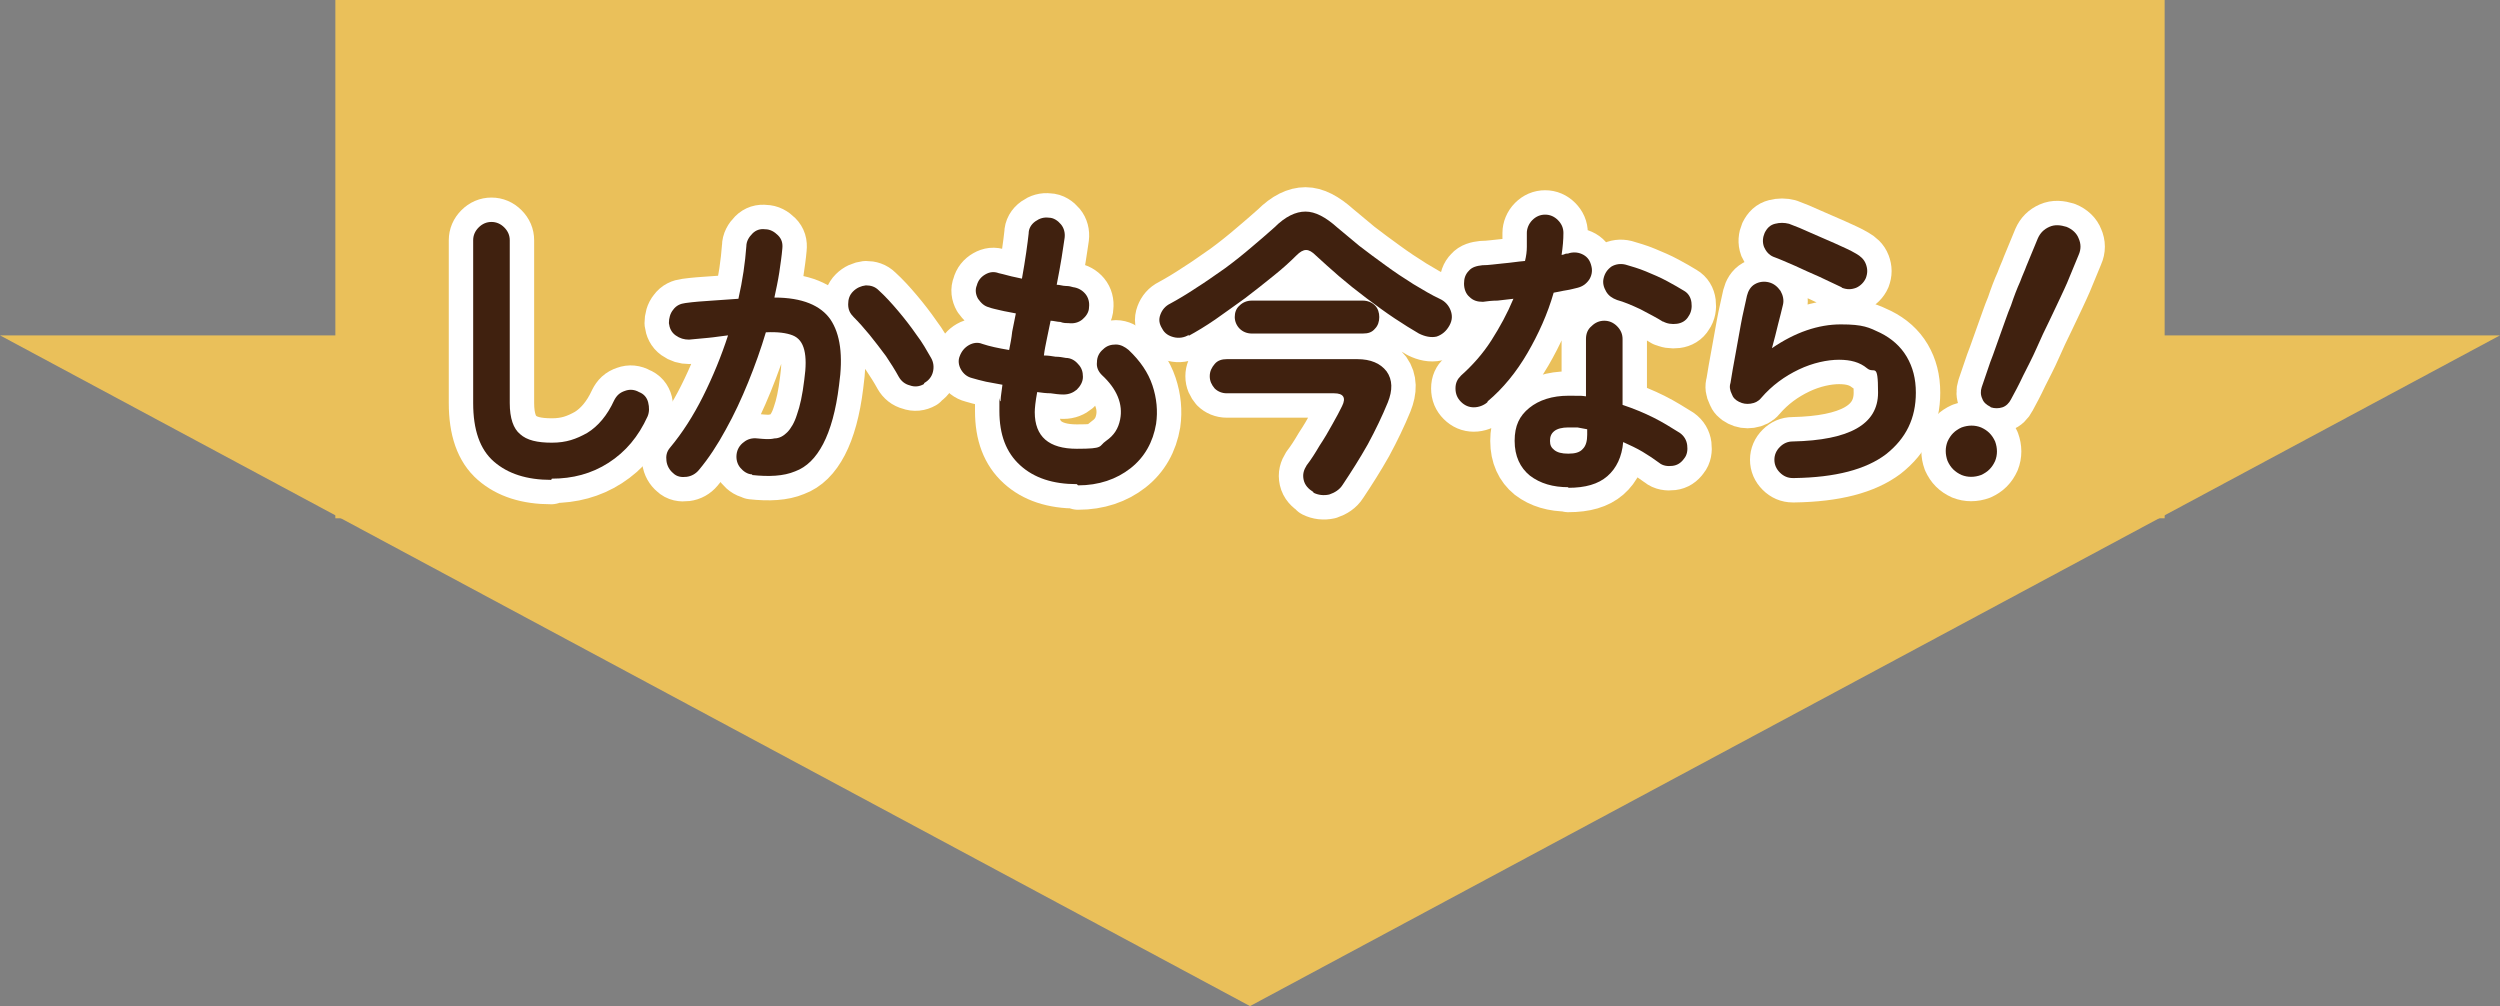 <?xml version="1.0" encoding="UTF-8"?>
<svg xmlns="http://www.w3.org/2000/svg" viewBox="0 0 410 165">
<rect x="0" y="0" width="410" height="165" fill="#808080" stroke="none"/>
<g>
<g>
<rect x="55" width="300" height="85" fill="#eac05a"/>
<polygon points="205 165 410 55 0 55 205 165" fill="#eac05a"/>
<g>
<g>
<path d="M90.4,78.7c-4,0-7.1-1-9.4-3-2.3-2-3.4-5.2-3.4-9.6v-26.7c0-.8.3-1.5.9-2.1.6-.6,1.3-.9,2.1-.9s1.5.3,2.1.9c.6.6.9,1.3.9,2.1v26.7c0,2.5.6,4.2,1.7,5.1,1.1,1,2.8,1.4,5.2,1.4s4-.6,5.8-1.6c1.8-1.1,3.3-2.9,4.4-5.3.4-.8.9-1.3,1.8-1.6.8-.3,1.6-.2,2.3.2.8.3,1.3.9,1.5,1.7s.2,1.6-.1,2.3c-1.5,3.3-3.6,5.8-6.4,7.6-2.8,1.8-5.9,2.6-9.3,2.6Z" fill="none" stroke="#fff" stroke-linecap="round" stroke-linejoin="round" stroke-width="8"/>
<path d="M123.4,77.8c-.8,0-1.5-.5-2-1.1-.5-.6-.7-1.4-.6-2.2.1-.8.5-1.5,1.2-2,.6-.5,1.4-.7,2.2-.6,1.1.1,2,.2,2.8,0,.8,0,1.5-.4,2.1-1,.6-.6,1.2-1.6,1.6-2.9.5-1.4.9-3.2,1.2-5.7.3-2.1.3-3.7,0-4.9-.3-1.2-.9-2-1.9-2.4s-2.5-.6-4.4-.5c-.8,2.7-1.8,5.5-2.9,8.2-1.1,2.7-2.3,5.3-3.7,7.8-1.3,2.4-2.8,4.7-4.4,6.6-.5.6-1.2,1-2,1.1-.8.1-1.6,0-2.2-.6-.6-.5-1-1.2-1.1-2-.1-.8,0-1.5.6-2.2,2-2.4,3.8-5.2,5.4-8.4,1.6-3.2,3-6.6,4.1-10-1,.1-2.1.3-3.2.4-1.1.1-2.2.2-3.2.3-.8,0-1.5-.2-2.2-.7s-1-1.2-1.1-2c0-.8.2-1.6.7-2.2.5-.7,1.2-1,2-1.1,1.4-.2,2.9-.3,4.4-.4,1.5-.1,2.9-.2,4.3-.3.7-3.1,1.1-5.9,1.3-8.6,0-.8.4-1.5,1-2.1.6-.6,1.3-.8,2.1-.7.8,0,1.5.4,2.1,1,.6.6.8,1.3.7,2.2-.1,1.2-.3,2.5-.5,3.9-.2,1.3-.5,2.7-.8,4.1,4.6,0,7.6,1.3,9.2,3.6,1.6,2.4,2.1,5.9,1.4,10.8-.5,4.1-1.4,7.3-2.6,9.6-1.2,2.3-2.7,3.8-4.6,4.5-1.9.8-4.3.9-7.1.6ZM151.5,63c-.7.4-1.5.5-2.3.2-.8-.2-1.4-.7-1.8-1.4-.6-1.1-1.3-2.2-2.1-3.4-.9-1.2-1.8-2.4-2.7-3.5-.9-1.1-1.8-2.1-2.6-2.9-.6-.6-.9-1.2-.9-2.1,0-.8.2-1.5.8-2.1.6-.6,1.3-.9,2.1-1,.8,0,1.5.2,2.1.8,1.1,1,2.1,2.1,3.2,3.4,1.1,1.3,2.1,2.6,3,3.9,1,1.3,1.7,2.6,2.4,3.8.4.7.5,1.5.3,2.3-.2.8-.7,1.4-1.4,1.8Z" fill="none" stroke="#fff" stroke-linecap="round" stroke-linejoin="round" stroke-width="8"/>
<path d="M176.6,79.4c-3.9,0-7-1-9.3-3.1-2.3-2.1-3.4-5-3.4-8.9s0-1,.2-1.7c0-.7.2-1.6.3-2.6-.9-.2-1.8-.3-2.7-.5-.9-.2-1.6-.4-2.3-.6-.8-.2-1.4-.7-1.8-1.4-.4-.7-.5-1.5-.2-2.2.3-.8.8-1.4,1.5-1.8.7-.4,1.5-.5,2.2-.2,1.2.4,2.6.7,4.4,1,.2-1,.4-2,.5-3,.2-1,.4-2,.6-3-.9-.2-1.7-.3-2.5-.5-.8-.2-1.4-.3-1.9-.5-.8-.2-1.3-.7-1.8-1.4-.4-.7-.5-1.5-.2-2.2.2-.8.7-1.4,1.4-1.8.7-.4,1.4-.5,2.2-.2.4.1.9.2,1.6.4.7.2,1.4.3,2.2.5.3-1.6.5-3,.7-4.3.2-1.3.3-2.3.4-3.1,0-.8.4-1.5,1.1-2,.7-.5,1.4-.7,2.2-.6.8,0,1.5.5,2,1.1.5.6.7,1.4.6,2.2-.1.8-.3,1.9-.5,3.3-.2,1.3-.5,2.8-.8,4.4.5,0,1,.2,1.5.2.5,0,.9.1,1.2.2.8.1,1.5.5,2,1.1.5.6.7,1.4.6,2.2,0,.8-.5,1.5-1.1,2-.6.5-1.4.7-2.2.6-.4,0-.9,0-1.4-.2-.5,0-1.1-.2-1.6-.2-.2,1-.4,1.9-.6,2.9-.2,1-.4,1.9-.5,2.8.7,0,1.3.1,1.9.2.6,0,1.2.1,1.7.2.8,0,1.5.4,2,1,.6.6.8,1.3.8,2.1,0,.8-.4,1.5-1,2.1-.6.5-1.3.8-2.2.8-.7,0-1.4-.1-2.1-.2-.7,0-1.5-.1-2.2-.2-.3,1.6-.4,2.7-.4,3.3,0,4,2.3,6,6.9,6s3.5-.4,4.8-1.3c1.3-.9,2-2,2.3-3.5.5-2.5-.5-5-3-7.3-.6-.6-.9-1.3-.8-2.1,0-.9.4-1.6,1-2.1.6-.6,1.3-.8,2.1-.8.8,0,1.5.4,2.1.9,1.9,1.8,3.2,3.7,3.9,5.8.7,2.1.9,4.2.6,6.3-.5,3-1.9,5.5-4.2,7.3-2.3,1.8-5.2,2.8-8.6,2.8Z" fill="none" stroke="#fff" stroke-linecap="round" stroke-linejoin="round" stroke-width="8"/>
<path d="M195,54.9c-.8.5-1.7.6-2.5.4-.8-.2-1.5-.6-1.9-1.4-.5-.8-.6-1.5-.3-2.3.3-.8.8-1.4,1.6-1.8,1.3-.7,2.8-1.6,4.3-2.6,1.6-1,3.1-2.1,4.7-3.2,1.5-1.1,3-2.3,4.4-3.5,1.4-1.2,2.6-2.2,3.7-3.2,1.8-1.8,3.5-2.6,5.1-2.6,1.6,0,3.3.9,5.2,2.6,1.1.9,2.3,1.9,3.6,3,1.4,1.1,2.8,2.1,4.3,3.2,1.5,1.1,3,2.1,4.6,3.1,1.5.9,3,1.8,4.3,2.4.9.4,1.5,1.1,1.8,1.9.3.8.3,1.6-.2,2.5-.5.9-1.2,1.5-2.1,1.8-.9.2-1.9,0-2.9-.5-1.2-.7-2.5-1.5-4-2.5s-3-2.1-4.6-3.3c-1.6-1.2-3.1-2.4-4.5-3.6-1.4-1.2-2.7-2.4-3.8-3.4-.6-.6-1.1-.9-1.6-.9s-1,.3-1.6.9c-1,1-2.2,2.1-3.7,3.3-1.5,1.2-3.1,2.5-4.7,3.7-1.7,1.2-3.3,2.4-4.9,3.5-1.6,1.1-3.1,2-4.4,2.7ZM215.4,80.7c-.8-.5-1.4-1.1-1.6-2-.2-.9,0-1.6.5-2.4.7-.9,1.4-2,2.1-3.2.8-1.2,1.5-2.4,2.1-3.5.7-1.2,1.2-2.2,1.6-3,.7-1.4.2-2.1-1.3-2.1h-17.6c-.8,0-1.5-.3-2-.8-.5-.6-.8-1.2-.8-2s.3-1.4.8-2c.5-.6,1.2-.8,2-.8h21.4c2.2,0,3.8.7,4.8,2,1,1.4,1,3.1.2,5.1-.9,2.2-2,4.5-3.3,6.9-1.3,2.3-2.7,4.5-4.1,6.6-.5.8-1.3,1.3-2.2,1.6-.9.2-1.8.1-2.6-.3ZM205.3,54.7c-.8,0-1.5-.3-2-.8s-.8-1.2-.8-1.9.2-1.4.8-1.9c.5-.5,1.2-.8,2-.8h18.2c.8,0,1.5.3,2,.8.5.5.7,1.2.7,1.9s-.2,1.4-.7,1.9c-.5.6-1.1.8-2,.8h-18.2Z" fill="none" stroke="#fff" stroke-linecap="round" stroke-linejoin="round" stroke-width="8"/>
<path d="M243.9,66c-.6.5-1.4.8-2.2.8s-1.5-.3-2.1-.9c-.6-.6-.9-1.3-.9-2.2s.3-1.5.9-2.1c1.9-1.7,3.6-3.6,5-5.8,1.4-2.2,2.6-4.4,3.6-6.8-.9.1-1.8.2-2.6.3-.9,0-1.7.1-2.4.2-.9,0-1.6-.2-2.2-.8-.6-.5-.9-1.3-.9-2.2,0-.8.2-1.5.8-2.1.5-.6,1.3-.8,2.2-.9,1.1,0,2.2-.2,3.4-.3,1.2-.1,2.4-.3,3.6-.4.2-.8.3-1.6.3-2.3,0-.8,0-1.6,0-2.3s.3-1.5.9-2.1c.6-.6,1.3-.9,2.1-.9s1.5.3,2.1.9c.6.6.9,1.3.9,2.1,0,1.1-.1,2.3-.3,3.6.2,0,.5-.1.7-.2.2,0,.4,0,.6-.1.8-.2,1.6-.1,2.3.3.7.4,1.1,1,1.3,1.9.2.8,0,1.6-.4,2.2-.5.7-1.1,1.1-1.9,1.3-.5.1-1.1.3-1.8.4-.7.1-1.4.3-2.1.4-1,3.5-2.5,6.8-4.3,9.9s-4,5.8-6.5,7.9ZM257.2,79.9c-2.5,0-4.6-.6-6.3-1.9-1.6-1.3-2.5-3.2-2.5-5.7s.8-4.1,2.4-5.4c1.6-1.3,3.8-2,6.4-2s2,0,2.9.1v-9.4c0-.9.3-1.6.9-2.1.6-.6,1.3-.9,2.1-.9s1.5.3,2.1.9c.6.6.9,1.3.9,2.1v10.8c1.8.6,3.5,1.3,5.1,2.1,1.6.8,3,1.7,4.3,2.5.7.5,1.1,1.2,1.2,2,.1.8,0,1.6-.5,2.2-.5.7-1.1,1.1-1.9,1.2-.8.1-1.6,0-2.2-.5-.8-.6-1.7-1.2-2.7-1.8-1-.6-2.1-1.1-3.2-1.6-.2,2.4-1.1,4.3-2.6,5.6-1.5,1.3-3.6,1.9-6.4,1.9ZM257.2,74.4c1.1,0,1.9-.2,2.4-.8.5-.5.7-1.3.7-2.3v-.9c-.5-.1-1.1-.2-1.6-.3-.5,0-1,0-1.5,0-1,0-1.8.2-2.3.6-.5.4-.7.9-.7,1.6s.2,1.1.7,1.5c.5.4,1.2.6,2.3.6ZM272.8,52.8c-1.1-.7-2.3-1.3-3.8-2.1-1.5-.7-2.7-1.2-3.8-1.5-.8-.3-1.4-.7-1.8-1.4-.4-.7-.6-1.4-.4-2.2.2-.8.6-1.4,1.3-1.9.7-.4,1.5-.5,2.3-.3,1,.3,2.1.6,3.3,1.1s2.4,1,3.5,1.6c1.1.6,2,1.1,2.8,1.6.7.4,1.1,1.1,1.2,1.9.1.8,0,1.6-.5,2.3-.4.7-1.1,1.1-1.9,1.2-.8.1-1.6,0-2.3-.4Z" fill="none" stroke="#fff" stroke-linecap="round" stroke-linejoin="round" stroke-width="8"/>
<path d="M294,78.4c-.8,0-1.5-.3-2.1-.9-.6-.6-.9-1.3-.9-2.1,0-.8.3-1.5.9-2.1.6-.6,1.3-.9,2.1-.9,9.3-.2,14-2.8,14-8s-.6-3-1.8-4c-1.2-1-2.7-1.4-4.6-1.4s-4.3.5-6.6,1.6c-2.3,1.1-4.4,2.6-6.2,4.7-.4.5-1,.8-1.7.9-.7.1-1.3,0-1.9-.3-.6-.3-1-.7-1.2-1.3-.3-.6-.4-1.2-.2-1.8.2-1.4.5-2.9.8-4.6.3-1.6.6-3.3.9-5,.3-1.7.7-3.2,1-4.7.2-.8.6-1.5,1.3-1.9.7-.4,1.5-.5,2.3-.3.8.2,1.4.7,1.9,1.4.4.7.6,1.5.4,2.3-.2.9-.5,2-.8,3.2-.3,1.2-.6,2.5-1,3.9,3.8-2.6,7.6-3.9,11.3-3.9s4.6.5,6.5,1.4c1.8.9,3.3,2.2,4.3,3.9,1,1.7,1.5,3.6,1.5,5.9,0,4.2-1.6,7.5-4.9,10.1-3.3,2.5-8.3,3.8-15,3.9ZM302,47.1c-1.1-.5-2.3-1.1-3.6-1.7-1.4-.6-2.7-1.2-4-1.8-1.4-.6-2.5-1.1-3.6-1.5-.7-.3-1.2-.9-1.5-1.6-.3-.8-.2-1.6.1-2.3.4-.8.9-1.3,1.7-1.5.8-.2,1.5-.2,2.3,0,1.1.4,2.3.9,3.6,1.5,1.3.6,2.6,1.1,3.9,1.7,1.3.6,2.5,1.1,3.5,1.7.7.4,1.3.9,1.6,1.7.3.8.3,1.5,0,2.3-.3.7-.9,1.3-1.6,1.6-.8.3-1.5.3-2.3,0Z" fill="none" stroke="#fff" stroke-linecap="round" stroke-linejoin="round" stroke-width="8"/>
<path d="M321.7,77.9c-1.1-.5-1.8-1.2-2.3-2.3-.4-1.1-.4-2.2,0-3.2.5-1.1,1.2-1.8,2.3-2.3,1.1-.4,2.2-.4,3.2,0,1.1.5,1.8,1.2,2.3,2.3.4,1.1.4,2.2,0,3.2-.5,1.1-1.2,1.8-2.3,2.3-1.1.4-2.2.4-3.2,0ZM326.4,66.7c-.6-.3-1.1-.7-1.3-1.3-.3-.6-.3-1.3-.1-1.9.4-1.2.9-2.6,1.4-4.1.6-1.5,1.1-3.1,1.7-4.7.6-1.6,1.1-3.2,1.7-4.6.5-1.5,1-2.8,1.5-3.9.4-1.1.8-1.9,1-2.5l1.9-4.6c.4-.9,1-1.5,1.9-1.9.9-.4,1.8-.3,2.8,0,1,.4,1.7,1.1,2,1.9.4.9.4,1.8,0,2.7l-1.9,4.6c-.2.5-.6,1.3-1.1,2.4-.5,1.1-1.1,2.3-1.8,3.8-.7,1.4-1.4,2.9-2.1,4.5-.7,1.6-1.5,3.1-2.2,4.5-.7,1.5-1.4,2.8-2,3.9-.3.6-.8,1.1-1.4,1.3-.6.2-1.3.2-1.9,0Z" fill="none" stroke="#fff" stroke-linecap="round" stroke-linejoin="round" stroke-width="8"/>
</g>
<g>
<path d="M90.4,78.7c-4,0-7.1-1-9.4-3-2.3-2-3.4-5.2-3.4-9.6v-26.7c0-.8.3-1.5.9-2.1.6-.6,1.3-.9,2.1-.9s1.5.3,2.1.9c.6.6.9,1.3.9,2.1v26.7c0,2.5.6,4.2,1.7,5.1,1.1,1,2.8,1.4,5.2,1.4s4-.6,5.8-1.6c1.8-1.1,3.3-2.9,4.4-5.3.4-.8.9-1.3,1.8-1.6.8-.3,1.6-.2,2.3.2.8.3,1.3.9,1.5,1.7s.2,1.6-.1,2.3c-1.5,3.3-3.6,5.8-6.4,7.6-2.8,1.8-5.9,2.6-9.3,2.6Z" fill="#40210f"/>
<path d="M123.4,77.8c-.8,0-1.5-.5-2-1.1-.5-.6-.7-1.4-.6-2.2.1-.8.5-1.5,1.2-2,.6-.5,1.4-.7,2.2-.6,1.1.1,2,.2,2.8,0,.8,0,1.5-.4,2.1-1,.6-.6,1.2-1.6,1.6-2.9.5-1.4.9-3.2,1.2-5.7.3-2.1.3-3.7,0-4.9-.3-1.2-.9-2-1.9-2.4s-2.5-.6-4.4-.5c-.8,2.7-1.8,5.5-2.9,8.2-1.1,2.7-2.3,5.3-3.7,7.8-1.3,2.4-2.8,4.7-4.4,6.6-.5.6-1.2,1-2,1.1-.8.1-1.6,0-2.2-.6-.6-.5-1-1.2-1.1-2-.1-.8,0-1.5.6-2.2,2-2.4,3.8-5.2,5.4-8.4,1.6-3.2,3-6.6,4.1-10-1,.1-2.1.3-3.2.4-1.1.1-2.2.2-3.2.3-.8,0-1.5-.2-2.2-.7s-1-1.2-1.1-2c0-.8.2-1.6.7-2.2.5-.7,1.2-1,2-1.1,1.4-.2,2.9-.3,4.4-.4,1.5-.1,2.9-.2,4.3-.3.7-3.1,1.1-5.9,1.3-8.6,0-.8.4-1.5,1-2.1.6-.6,1.3-.8,2.1-.7.8,0,1.5.4,2.1,1,.6.6.8,1.3.7,2.2-.1,1.2-.3,2.5-.5,3.9-.2,1.3-.5,2.7-.8,4.1,4.6,0,7.6,1.3,9.2,3.6,1.6,2.4,2.1,5.9,1.4,10.8-.5,4.1-1.4,7.3-2.6,9.6-1.2,2.3-2.7,3.8-4.6,4.5-1.9.8-4.3.9-7.1.6ZM151.5,63c-.7.4-1.5.5-2.3.2-.8-.2-1.4-.7-1.8-1.4-.6-1.1-1.3-2.2-2.1-3.4-.9-1.2-1.8-2.4-2.7-3.5-.9-1.1-1.8-2.1-2.6-2.9-.6-.6-.9-1.2-.9-2.1,0-.8.2-1.5.8-2.1.6-.6,1.3-.9,2.1-1,.8,0,1.5.2,2.1.8,1.1,1,2.1,2.1,3.2,3.4,1.1,1.3,2.1,2.6,3,3.9,1,1.3,1.7,2.6,2.4,3.8.4.7.5,1.5.3,2.3-.2.8-.7,1.4-1.4,1.8Z" fill="#40210f"/>
<path d="M176.6,79.4c-3.9,0-7-1-9.3-3.1-2.3-2.1-3.4-5-3.4-8.9s0-1,.2-1.7c0-.7.2-1.6.3-2.6-.9-.2-1.8-.3-2.7-.5-.9-.2-1.6-.4-2.3-.6-.8-.2-1.4-.7-1.8-1.4-.4-.7-.5-1.5-.2-2.2.3-.8.8-1.4,1.5-1.8.7-.4,1.5-.5,2.2-.2,1.2.4,2.6.7,4.4,1,.2-1,.4-2,.5-3,.2-1,.4-2,.6-3-.9-.2-1.7-.3-2.5-.5-.8-.2-1.4-.3-1.9-.5-.8-.2-1.3-.7-1.8-1.4-.4-.7-.5-1.5-.2-2.2.2-.8.7-1.4,1.4-1.8.7-.4,1.4-.5,2.2-.2.4.1.9.2,1.6.4.7.2,1.4.3,2.2.5.3-1.6.5-3,.7-4.3.2-1.3.3-2.3.4-3.1,0-.8.4-1.5,1.1-2,.7-.5,1.4-.7,2.2-.6.8,0,1.5.5,2,1.1.5.6.7,1.4.6,2.2-.1.8-.3,1.9-.5,3.3-.2,1.3-.5,2.8-.8,4.4.5,0,1,.2,1.5.2.5,0,.9.1,1.2.2.8.1,1.5.5,2,1.1.5.6.7,1.4.6,2.2,0,.8-.5,1.5-1.1,2-.6.5-1.4.7-2.2.6-.4,0-.9,0-1.4-.2-.5,0-1.1-.2-1.6-.2-.2,1-.4,1.9-.6,2.9-.2,1-.4,1.9-.5,2.8.7,0,1.3.1,1.9.2.6,0,1.2.1,1.7.2.8,0,1.5.4,2,1,.6.6.8,1.3.8,2.1,0,.8-.4,1.5-1,2.1-.6.5-1.3.8-2.2.8-.7,0-1.4-.1-2.1-.2-.7,0-1.5-.1-2.2-.2-.3,1.6-.4,2.7-.4,3.3,0,4,2.3,6,6.9,6s3.5-.4,4.8-1.3c1.3-.9,2-2,2.3-3.5.5-2.5-.5-5-3-7.3-.6-.6-.9-1.3-.8-2.1,0-.9.4-1.6,1-2.1.6-.6,1.3-.8,2.1-.8.8,0,1.5.4,2.1.9,1.9,1.8,3.2,3.7,3.9,5.8.7,2.1.9,4.2.6,6.3-.5,3-1.9,5.5-4.2,7.3-2.3,1.8-5.2,2.8-8.6,2.8Z" fill="#40210f"/>
<path d="M195,54.9c-.8.5-1.7.6-2.5.4-.8-.2-1.5-.6-1.9-1.4-.5-.8-.6-1.5-.3-2.3.3-.8.8-1.4,1.6-1.8,1.3-.7,2.8-1.6,4.3-2.6,1.6-1,3.1-2.1,4.7-3.2,1.5-1.1,3-2.3,4.4-3.5,1.4-1.2,2.6-2.2,3.7-3.2,1.8-1.8,3.5-2.6,5.1-2.6,1.6,0,3.3.9,5.2,2.6,1.1.9,2.3,1.9,3.6,3,1.4,1.1,2.8,2.1,4.3,3.2,1.5,1.1,3,2.1,4.6,3.1,1.5.9,3,1.8,4.3,2.4.9.4,1.5,1.1,1.8,1.9.3.8.3,1.6-.2,2.5-.5.9-1.2,1.5-2.1,1.8-.9.2-1.9,0-2.9-.5-1.2-.7-2.5-1.5-4-2.5s-3-2.1-4.6-3.3c-1.6-1.2-3.1-2.4-4.5-3.6-1.4-1.2-2.7-2.4-3.8-3.4-.6-.6-1.1-.9-1.6-.9s-1,.3-1.6.9c-1,1-2.2,2.1-3.7,3.3-1.5,1.2-3.1,2.5-4.7,3.7-1.7,1.2-3.3,2.4-4.9,3.5-1.6,1.1-3.1,2-4.4,2.7ZM215.4,80.7c-.8-.5-1.4-1.1-1.6-2-.2-.9,0-1.6.5-2.4.7-.9,1.4-2,2.1-3.2.8-1.2,1.5-2.4,2.1-3.5.7-1.2,1.2-2.2,1.6-3,.7-1.4.2-2.1-1.3-2.1h-17.6c-.8,0-1.5-.3-2-.8-.5-.6-.8-1.2-.8-2s.3-1.4.8-2c.5-.6,1.2-.8,2-.8h21.4c2.2,0,3.8.7,4.8,2,1,1.4,1,3.1.2,5.1-.9,2.2-2,4.5-3.3,6.9-1.3,2.3-2.7,4.5-4.1,6.6-.5.8-1.3,1.3-2.2,1.6-.9.2-1.8.1-2.6-.3ZM205.3,54.7c-.8,0-1.5-.3-2-.8s-.8-1.2-.8-1.9.2-1.4.8-1.9c.5-.5,1.2-.8,2-.8h18.2c.8,0,1.5.3,2,.8.5.5.7,1.2.7,1.9s-.2,1.4-.7,1.9c-.5.6-1.1.8-2,.8h-18.2Z" fill="#40210f"/>
<path d="M243.9,66c-.6.5-1.4.8-2.2.8s-1.5-.3-2.1-.9c-.6-.6-.9-1.3-.9-2.2s.3-1.5.9-2.1c1.9-1.7,3.6-3.6,5-5.8,1.4-2.2,2.6-4.4,3.6-6.8-.9.1-1.8.2-2.6.3-.9,0-1.7.1-2.4.2-.9,0-1.6-.2-2.2-.8-.6-.5-.9-1.3-.9-2.2,0-.8.2-1.5.8-2.1.5-.6,1.3-.8,2.2-.9,1.1,0,2.2-.2,3.4-.3,1.2-.1,2.4-.3,3.6-.4.2-.8.3-1.6.3-2.3,0-.8,0-1.6,0-2.3s.3-1.5.9-2.1c.6-.6,1.3-.9,2.1-.9s1.5.3,2.1.9c.6.6.9,1.3.9,2.1,0,1.1-.1,2.3-.3,3.6.2,0,.5-.1.7-.2.2,0,.4,0,.6-.1.8-.2,1.6-.1,2.3.3.7.4,1.1,1,1.3,1.9.2.8,0,1.6-.4,2.2-.5.7-1.1,1.1-1.9,1.3-.5.1-1.1.3-1.8.4-.7.1-1.4.3-2.1.4-1,3.5-2.5,6.8-4.3,9.9s-4,5.8-6.5,7.9ZM257.2,79.9c-2.5,0-4.6-.6-6.3-1.9-1.6-1.3-2.5-3.2-2.5-5.7s.8-4.1,2.4-5.4c1.6-1.3,3.8-2,6.4-2s2,0,2.9.1v-9.4c0-.9.3-1.6.9-2.1.6-.6,1.3-.9,2.1-.9s1.5.3,2.1.9c.6.6.9,1.3.9,2.1v10.8c1.8.6,3.5,1.3,5.1,2.1,1.6.8,3,1.7,4.3,2.5.7.5,1.1,1.2,1.2,2,.1.8,0,1.6-.5,2.2-.5.7-1.1,1.1-1.9,1.2-.8.1-1.6,0-2.2-.5-.8-.6-1.7-1.2-2.7-1.8-1-.6-2.1-1.1-3.2-1.6-.2,2.4-1.1,4.3-2.6,5.6-1.5,1.3-3.6,1.9-6.4,1.9ZM257.2,74.4c1.1,0,1.9-.2,2.4-.8.5-.5.7-1.3.7-2.3v-.9c-.5-.1-1.1-.2-1.6-.3-.5,0-1,0-1.5,0-1,0-1.8.2-2.3.6-.5.4-.7.9-.7,1.6s.2,1.1.7,1.5c.5.4,1.2.6,2.3.6ZM272.8,52.8c-1.1-.7-2.3-1.3-3.8-2.1-1.5-.7-2.7-1.2-3.8-1.5-.8-.3-1.4-.7-1.8-1.4-.4-.7-.6-1.4-.4-2.2.2-.8.6-1.4,1.3-1.9.7-.4,1.5-.5,2.3-.3,1,.3,2.1.6,3.3,1.1s2.4,1,3.5,1.6c1.1.6,2,1.1,2.8,1.6.7.4,1.1,1.1,1.2,1.9.1.8,0,1.6-.5,2.3-.4.7-1.1,1.1-1.9,1.2-.8.1-1.6,0-2.3-.4Z" fill="#40210f"/>
<path d="M294,78.4c-.8,0-1.5-.3-2.1-.9-.6-.6-.9-1.3-.9-2.1,0-.8.3-1.5.9-2.1.6-.6,1.3-.9,2.1-.9,9.3-.2,14-2.8,14-8s-.6-3-1.8-4c-1.2-1-2.7-1.4-4.6-1.4s-4.3.5-6.6,1.6c-2.3,1.1-4.4,2.6-6.2,4.7-.4.5-1,.8-1.7.9-.7.1-1.3,0-1.9-.3-.6-.3-1-.7-1.2-1.3-.3-.6-.4-1.2-.2-1.8.2-1.4.5-2.9.8-4.6.3-1.6.6-3.3.9-5,.3-1.7.7-3.2,1-4.7.2-.8.6-1.5,1.3-1.9.7-.4,1.5-.5,2.3-.3.8.2,1.4.7,1.9,1.4.4.7.6,1.5.4,2.3-.2.9-.5,2-.8,3.2-.3,1.2-.6,2.5-1,3.9,3.8-2.6,7.6-3.9,11.3-3.9s4.6.5,6.5,1.4c1.8.9,3.3,2.2,4.3,3.9,1,1.7,1.5,3.6,1.5,5.9,0,4.2-1.6,7.5-4.9,10.1-3.3,2.5-8.3,3.8-15,3.9ZM302,47.1c-1.1-.5-2.3-1.1-3.6-1.7-1.4-.6-2.7-1.2-4-1.8-1.4-.6-2.5-1.1-3.6-1.5-.7-.3-1.2-.9-1.5-1.6-.3-.8-.2-1.6.1-2.3.4-.8.9-1.3,1.7-1.5.8-.2,1.5-.2,2.3,0,1.1.4,2.3.9,3.6,1.5,1.3.6,2.6,1.1,3.9,1.7,1.3.6,2.5,1.1,3.5,1.7.7.4,1.3.9,1.6,1.7.3.8.3,1.5,0,2.3-.3.7-.9,1.3-1.6,1.6-.8.3-1.5.3-2.3,0Z" fill="#40210f"/>
<path d="M321.7,77.9c-1.1-.5-1.8-1.2-2.3-2.3-.4-1.1-.4-2.2,0-3.2.5-1.1,1.2-1.8,2.3-2.3,1.1-.4,2.2-.4,3.2,0,1.1.5,1.8,1.2,2.3,2.3.4,1.1.4,2.2,0,3.2-.5,1.1-1.2,1.8-2.3,2.3-1.1.4-2.2.4-3.2,0ZM326.4,66.7c-.6-.3-1.1-.7-1.3-1.3-.3-.6-.3-1.3-.1-1.9.4-1.2.9-2.6,1.4-4.1.6-1.5,1.1-3.1,1.7-4.7.6-1.6,1.1-3.2,1.7-4.6.5-1.5,1-2.8,1.5-3.9.4-1.1.8-1.9,1-2.5l1.9-4.6c.4-.9,1-1.5,1.9-1.9.9-.4,1.8-.3,2.8,0,1,.4,1.7,1.1,2,1.9.4.9.4,1.8,0,2.7l-1.9,4.6c-.2.5-.6,1.3-1.1,2.4-.5,1.1-1.1,2.3-1.8,3.8-.7,1.4-1.4,2.9-2.1,4.5-.7,1.6-1.5,3.1-2.2,4.5-.7,1.5-1.4,2.8-2,3.9-.3.6-.8,1.1-1.4,1.3-.6.2-1.3.2-1.9,0Z" fill="#40210f"/>
</g>
</g>
</g>
</g>
</svg>